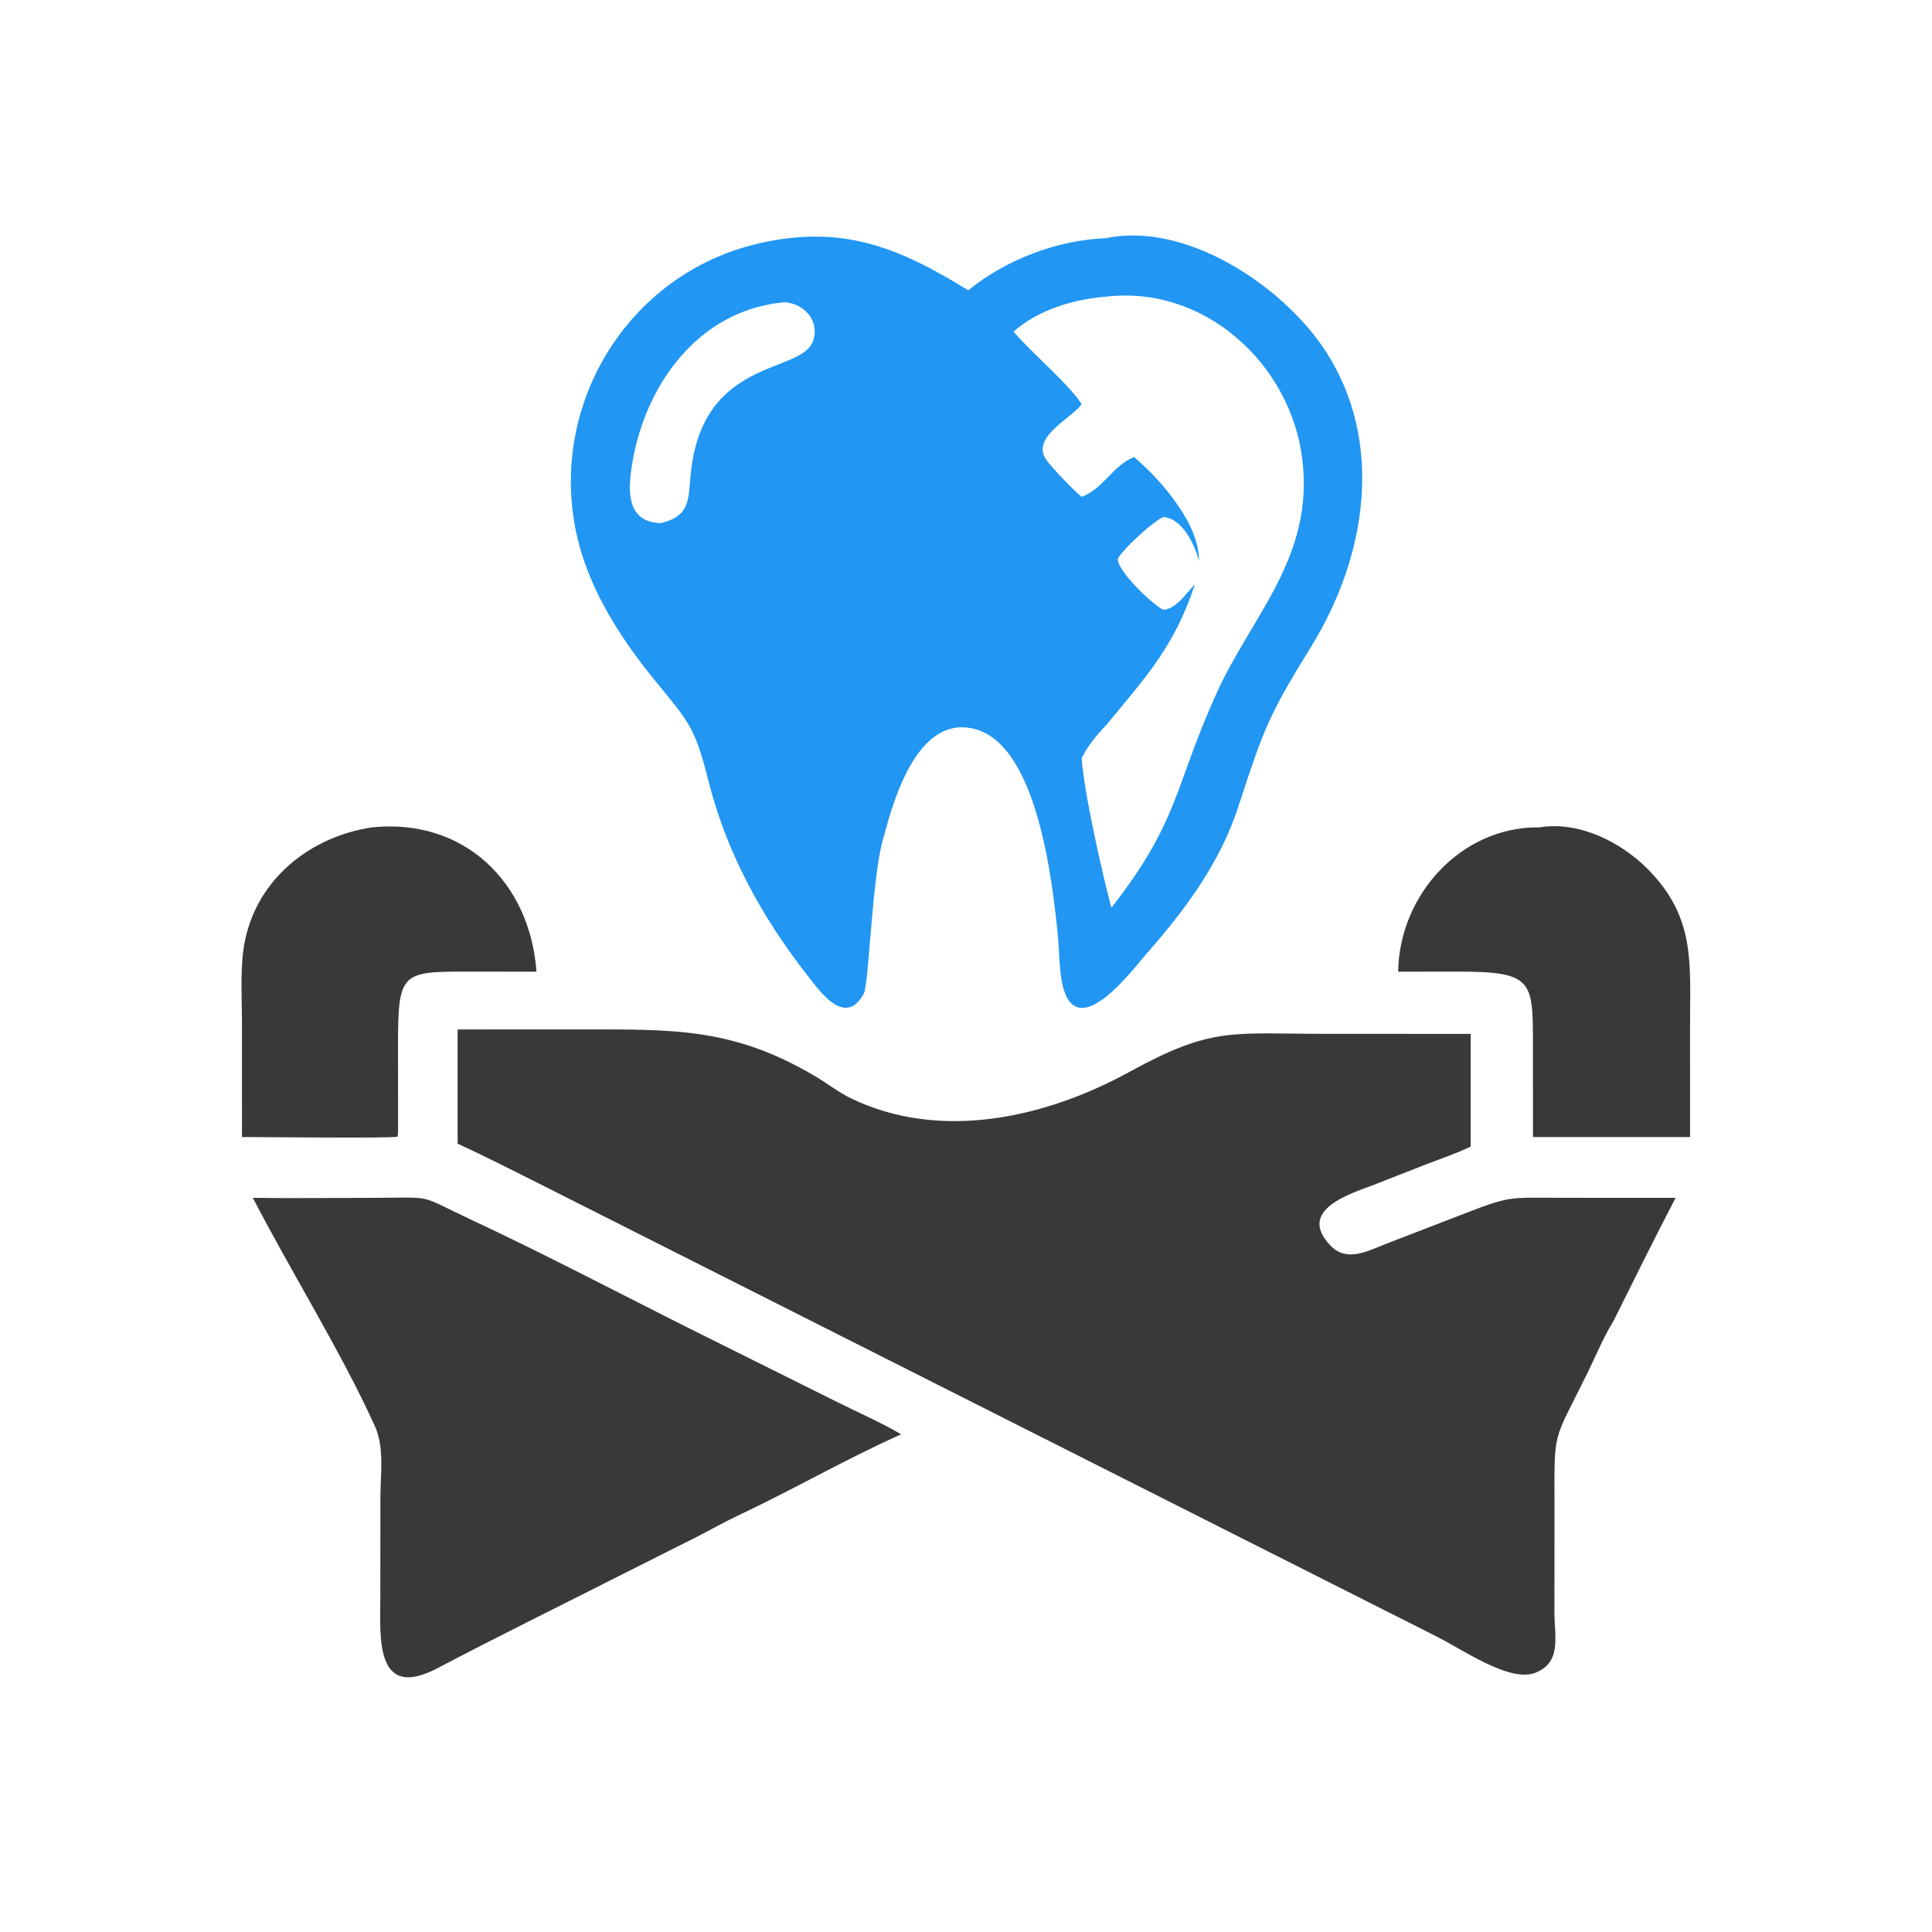 <svg version="1.1" xmlns="http://www.w3.org/2000/svg" style="display: block;" viewBox="0 0 2048 2048" width="512" height="512" preserveAspectRatio="none">
<path transform="translate(0,0)" fill="rgb(33,150,243)" d="M 1172.79 252.421 C 1256.89 234.931 1357.93 302.069 1403 368.942 C 1468.79 466.562 1448.75 589.865 1390.18 684.94 C 1344.59 758.935 1340.04 771.257 1312.6 855.329 C 1292.98 915.464 1256.01 964.853 1214.68 1011.78 C 1201.06 1027.24 1144.15 1104.1 1127.46 1048.49 C 1122.65 1032.46 1123.13 1009.35 1121.44 992.407 C 1116.03 938.26 1100.67 791.168 1033.9 772.962 C 973.948 756.615 948.066 844.751 937.151 885.783 C 924.432 924.367 921.228 1042.97 915.654 1053.28 C 895.926 1089.75 868.568 1050.15 856.372 1034.59 C 807.42 972.114 769.941 903.586 750.635 826.469 C 736.135 768.546 729.128 764.344 691.699 718.131 C 657.036 675.334 625.3 625.244 612.327 571.179 C 579.156 432.935 663.631 291.122 803.025 258.363 C 893.344 237.136 953.495 262.877 1026.39 307.719 C 1067.28 274.758 1120.37 254.588 1172.79 252.421 z M 1270.87 594.494 C 1266.46 577.609 1253.74 549.6 1233.31 548.093 C 1222.46 552.275 1190.63 581.894 1184.94 592.146 C 1183.98 605.515 1224.15 643.09 1233.47 646.451 C 1247.32 645.122 1257.54 628.611 1266.61 619.484 C 1245.24 684.663 1215.53 716.634 1172.79 768.424 C 1162.44 779.315 1153.4 790.181 1146.6 803.649 C 1149.11 840.426 1168.55 926.522 1178.11 962.247 C 1250.56 869.622 1244.12 835.285 1289.7 734.641 C 1327.12 652.018 1393.44 590.621 1380.42 486.263 C 1367.85 385.503 1276.83 302.459 1172.79 314.417 C 1138.49 317.157 1100.67 328.2 1074.43 351.535 C 1093.3 373.915 1133.06 407.054 1146.6 428.48 C 1134.91 444.35 1091.57 463.766 1109.64 488.175 C 1115.42 495.979 1138.67 520.543 1146.6 526.651 C 1169.51 518.339 1179.83 493.148 1202.23 484.506 C 1231.29 509.269 1271.84 556.162 1270.87 594.494 z M 700.37 554.566 C 729.941 547.334 729.651 532.213 731.913 505.566 C 742.701 378.451 848.324 396.921 861.53 362.23 C 869.808 340.484 852.368 321.368 831.316 320.401 C 739.356 328.776 682.338 409.631 669.556 495.243 C 665.48 522.536 665.175 553.378 700.37 554.566 z"/>
<path transform="translate(0,0)" fill="rgb(57,57,57)" d="M 485.094 1091.27 L 621.003 1091.21 C 718.012 1091.19 778.88 1090.49 864.462 1141.06 C 876.997 1148.47 888.83 1157.87 901.917 1164.22 C 997.061 1210.33 1108.75 1184.78 1197.22 1136.26 C 1285.3 1087.97 1305.02 1095.9 1405.84 1095.93 L 1558.98 1095.97 L 1558.98 1215.46 C 1543.68 1222.75 1527.34 1228.3 1511.5 1234.33 L 1456.73 1255.82 C 1433.35 1264.88 1373.19 1282.19 1410.7 1320.7 C 1427.75 1338.2 1449.63 1326.22 1468.46 1318.82 L 1548.42 1287.96 C 1601.91 1267.33 1597.47 1269.63 1655.24 1269.72 L 1776.19 1269.78 C 1753.65 1313.07 1731.96 1356.88 1710.23 1400.58 C 1699.64 1417.67 1691.44 1437.79 1682.55 1455.87 C 1645.45 1531.23 1647.81 1513.72 1647.83 1596.7 L 1647.79 1710.95 C 1647.95 1735.39 1655.55 1762.92 1626.74 1773.47 C 1599.83 1783.33 1550.25 1748.51 1522.95 1734.81 L 578.626 1258.29 C 547.558 1242.82 516.642 1226.83 485.094 1212.36 L 485.094 1091.27 z"/>
<path transform="translate(0,0)" fill="rgb(57,57,57)" d="M 268.034 1269.78 C 310.491 1270.32 353.041 1269.84 395.505 1269.76 C 462.801 1269.63 441.038 1265.66 498.951 1292.71 C 574.613 1328.05 648.883 1366.96 723.448 1404.56 L 886.178 1485.57 C 909.134 1497.1 933.118 1507.42 955.256 1520.43 C 896.569 1546.65 840.625 1579.1 782.461 1606.48 C 767.398 1613.62 752.828 1621.88 737.977 1629.46 L 653.574 1671.93 C 590.309 1703.97 526.593 1735.26 463.852 1768.29 C 396.73 1803.63 403.102 1734.54 403.175 1691.38 L 403.231 1587.57 C 403.236 1563.27 407.737 1534.64 397.447 1511.89 C 362.292 1434.13 308.186 1347.48 268.034 1269.78 z"/>
<path transform="translate(0,0)" fill="rgb(57,57,57)" d="M 1632.37 877.004 C 1673.66 870.234 1718.37 892.606 1746.76 921.331 C 1797.47 972.628 1791.49 1020.83 1791.51 1087.08 L 1791.53 1205.29 L 1647.87 1205.29 L 1625.02 1205.29 L 1625 1110.87 C 1624.98 1038.85 1626.09 1029.92 1543.69 1029.93 L 1482.08 1030.02 C 1483.29 948.737 1548.83 875.773 1632.37 877.004 z"/>
<path transform="translate(0,0)" fill="rgb(57,57,57)" d="M 394.545 877.004 C 491.692 867.178 561.73 934.792 568.684 1030.02 L 496.538 1029.94 C 425.319 1029.9 421.912 1030.48 421.921 1108.43 L 421.993 1198 C 422.096 1200.46 421.944 1202.47 421.452 1204.89 C 416.507 1206.84 276.363 1205.29 256.51 1205.29 L 256.481 1081.81 C 256.478 1054.09 254.143 1024.03 259.753 996.845 C 273.352 930.949 329.448 886.735 394.545 877.004 z"/>
</svg>